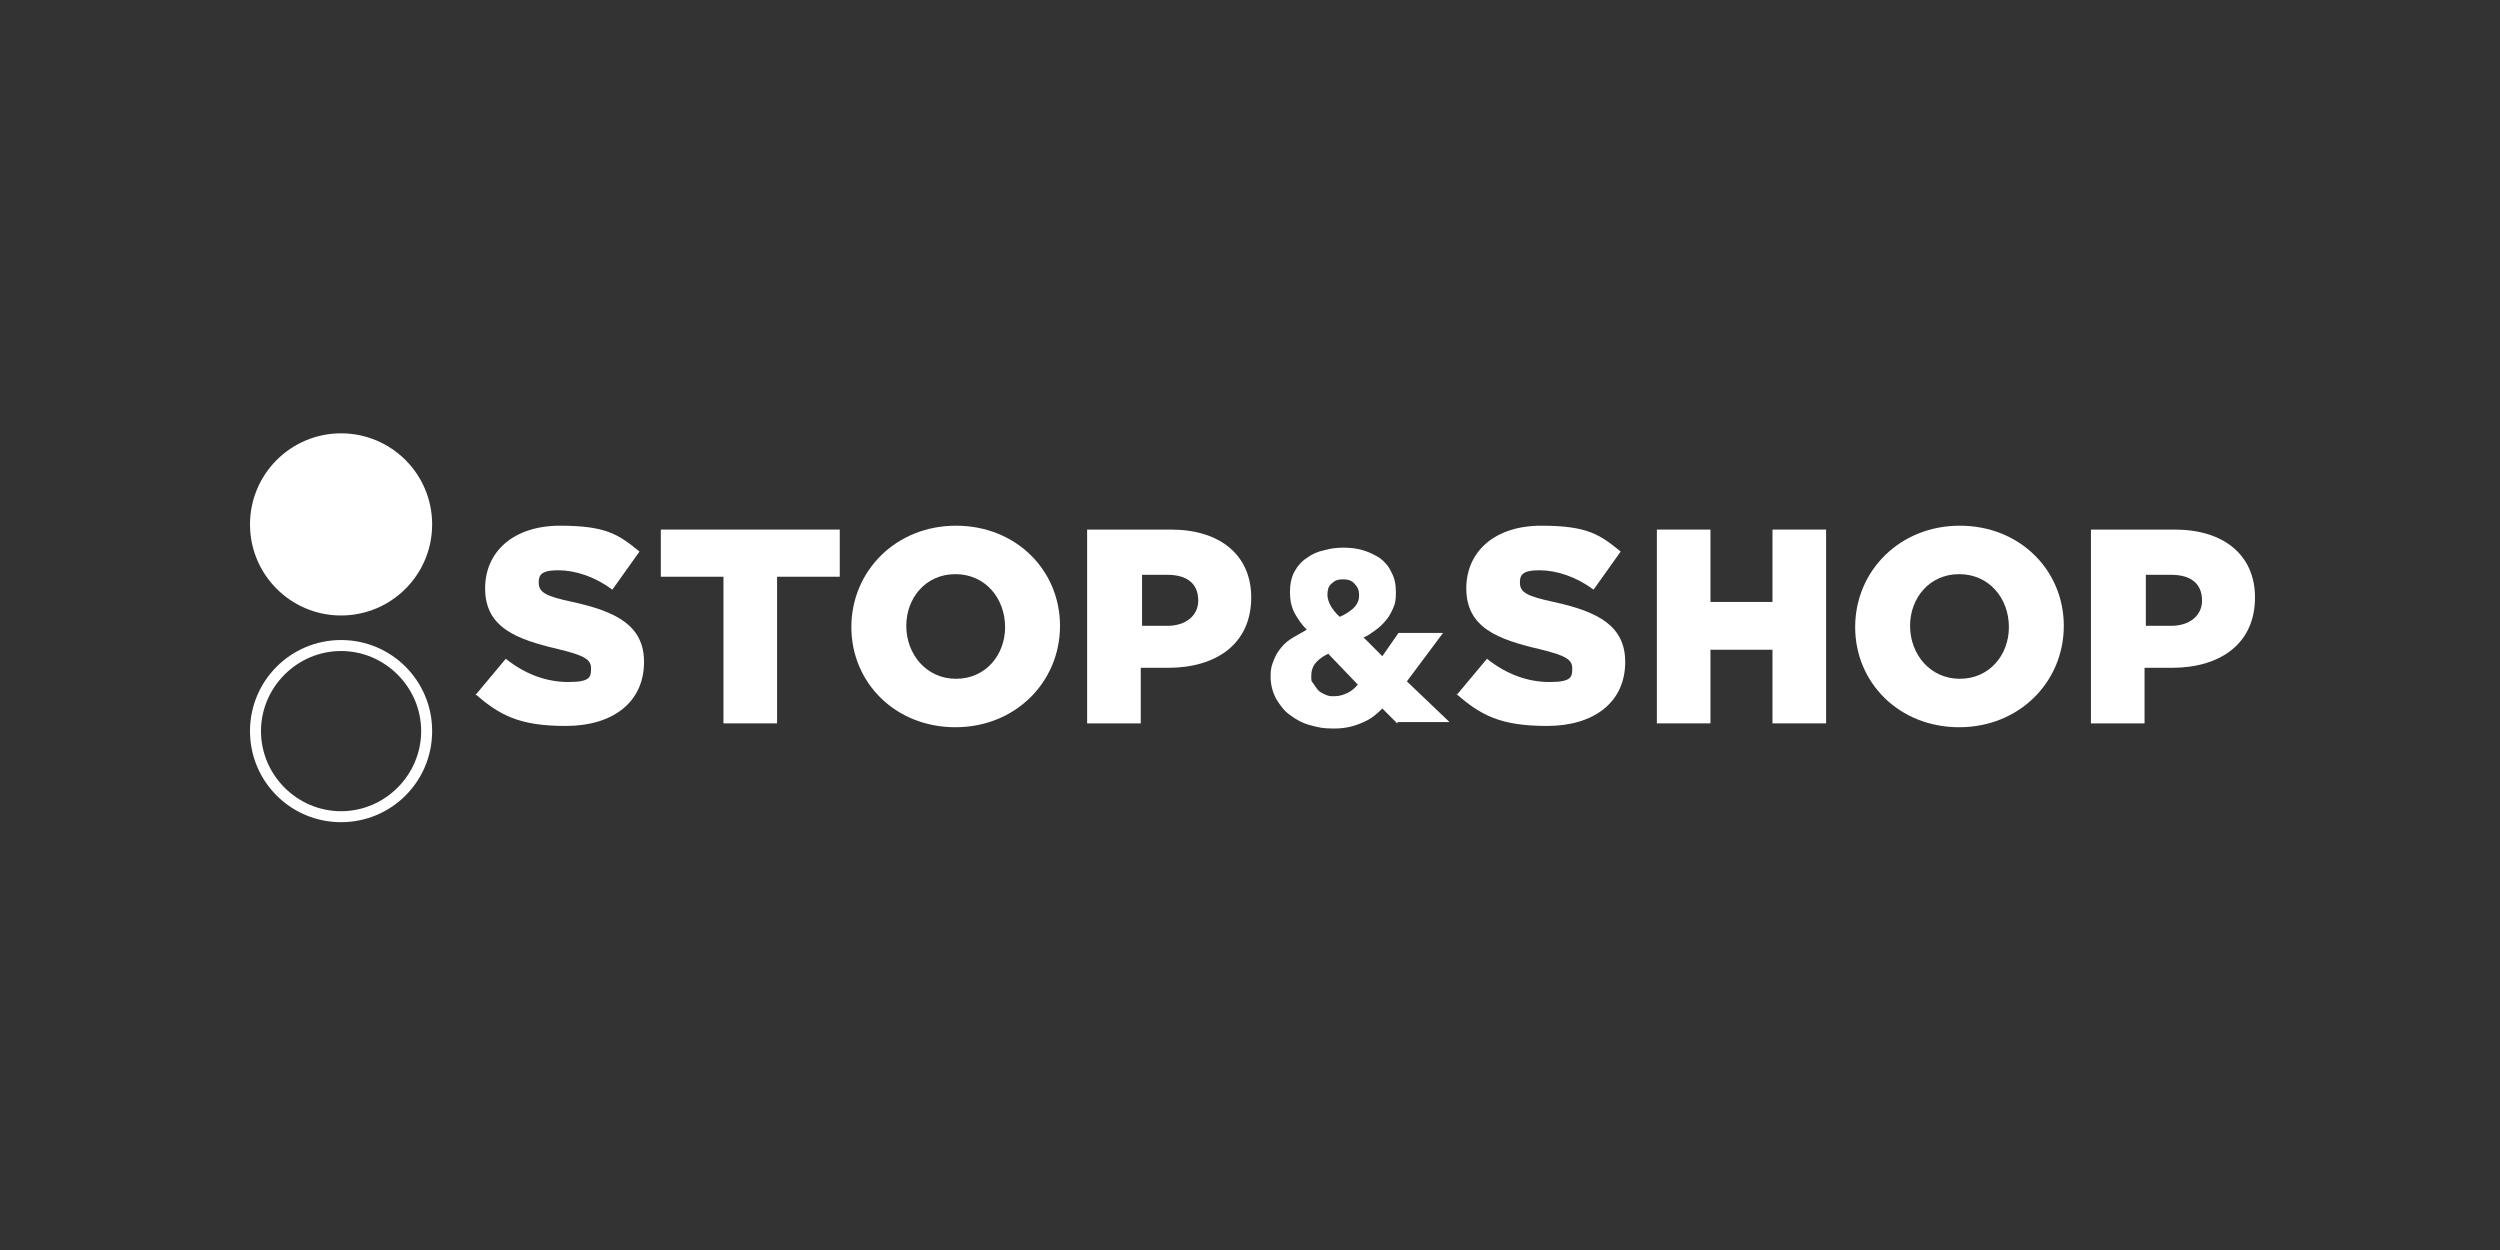 <svg width="150" height="75" viewBox="0 0 150 75" fill="none" xmlns="http://www.w3.org/2000/svg">
<rect x="0" y="0" width="150" height="75" fill="#333333" stroke="none"/>
<path d="M20.465 36.929C23.483 36.929 25.929 34.483 25.929 31.465C25.929 28.447 23.483 26 20.465 26C17.447 26 15 28.447 15 31.465C15 34.483 17.447 36.929 20.465 36.929Z" fill="white"/>
<path d="M20.465 39.061C23.1 39.061 25.27 41.231 25.27 43.867C25.27 46.502 23.1 48.673 20.465 48.673C17.829 48.673 15.659 46.502 15.659 43.867C15.659 41.231 17.829 39.061 20.465 39.061ZM20.465 38.402C17.442 38.402 15 40.844 15 43.867C15 46.89 17.442 49.331 20.465 49.331C23.488 49.331 25.929 46.89 25.929 43.867C25.929 40.844 23.488 38.402 20.465 38.402Z" fill="white"/>
<path d="M28.565 41.658L30.348 39.526C31.51 40.456 32.789 40.921 34.107 40.921C35.425 40.921 35.464 40.611 35.464 40.107C35.464 39.565 35.076 39.332 33.487 38.945C31.006 38.363 29.107 37.666 29.107 35.302C29.107 33.093 30.813 31.542 33.603 31.542C36.394 31.542 37.13 32.085 38.37 33.093L36.742 35.379C35.696 34.604 34.533 34.216 33.487 34.216C32.441 34.216 32.324 34.526 32.324 34.953C32.324 35.534 32.712 35.767 34.34 36.115C37.014 36.697 38.642 37.55 38.642 39.72C38.642 42.123 36.781 43.557 33.952 43.557C31.123 43.557 29.96 42.898 28.487 41.619L28.565 41.658Z" fill="white"/>
<path d="M43.408 34.604H39.649V31.775H50.385V34.604H46.625V43.402H43.408V34.604Z" fill="white"/>
<path d="M51.082 37.627C51.082 34.255 53.757 31.542 57.361 31.542C60.965 31.542 63.601 34.216 63.601 37.55C63.601 40.921 60.926 43.634 57.322 43.634C53.718 43.634 51.082 40.96 51.082 37.627ZM60.306 37.627C60.306 35.883 59.105 34.449 57.322 34.449C55.539 34.449 54.377 35.883 54.377 37.55C54.377 39.255 55.578 40.727 57.361 40.727C59.144 40.727 60.306 39.294 60.306 37.627Z" fill="white"/>
<path d="M65.267 31.775H70.267C73.174 31.775 75.073 33.286 75.073 35.844C75.073 38.635 72.98 40.069 70.073 40.069H68.445V43.402H65.228V31.775H65.267ZM70.034 37.55C71.158 37.55 71.895 36.929 71.895 36.038C71.895 34.992 71.197 34.488 70.034 34.488H68.523V37.55H70.073H70.034Z" fill="white"/>
<path d="M87.436 41.658L89.219 39.526C90.381 40.456 91.66 40.921 92.978 40.921C94.296 40.921 94.335 40.611 94.335 40.107C94.335 39.565 93.947 39.332 92.358 38.945C89.878 38.363 87.978 37.666 87.978 35.302C87.978 33.093 89.684 31.542 92.474 31.542C95.265 31.542 96.001 32.085 97.241 33.093L95.614 35.379C94.567 34.604 93.404 34.216 92.358 34.216C91.312 34.216 91.195 34.526 91.195 34.953C91.195 35.534 91.583 35.767 93.211 36.115C95.885 36.697 97.513 37.55 97.513 39.72C97.513 42.123 95.652 43.557 92.823 43.557C89.994 43.557 88.831 42.898 87.358 41.619L87.436 41.658Z" fill="white"/>
<path d="M99.412 31.775H102.628V36.116H106.349V31.775H109.566V43.402H106.349V38.984H102.628V43.402H99.412V31.775Z" fill="white"/>
<path d="M111.31 37.627C111.31 34.255 113.984 31.542 117.588 31.542C121.193 31.542 123.828 34.216 123.828 37.55C123.828 40.921 121.154 43.634 117.55 43.634C113.945 43.634 111.31 40.96 111.31 37.627ZM120.534 37.627C120.534 35.883 119.332 34.449 117.55 34.449C115.767 34.449 114.604 35.883 114.604 37.55C114.604 39.255 115.806 40.727 117.588 40.727C119.371 40.727 120.534 39.294 120.534 37.627Z" fill="white"/>
<path d="M125.495 31.775H130.494C133.401 31.775 135.3 33.286 135.3 35.844C135.3 38.635 133.207 40.069 130.301 40.069H128.673V43.402H125.456V31.775H125.495ZM130.262 37.55C131.386 37.55 132.122 36.929 132.122 36.038C132.122 34.992 131.425 34.488 130.262 34.488H128.75V37.55H130.301H130.262Z" fill="white"/>
<path d="M83.832 43.402L82.94 42.51C82.63 42.82 82.281 43.13 81.816 43.324C81.312 43.557 80.77 43.712 80.034 43.712C79.297 43.712 79.103 43.634 78.638 43.518C78.173 43.402 77.747 43.169 77.398 42.898C77.049 42.665 76.778 42.278 76.545 41.89C76.352 41.503 76.235 41.076 76.235 40.572C76.235 40.069 76.313 39.913 76.429 39.603C76.545 39.293 76.7 39.061 76.894 38.828C77.088 38.596 77.32 38.402 77.592 38.247C77.863 38.092 78.134 37.937 78.406 37.782C78.096 37.472 77.863 37.123 77.669 36.774C77.476 36.387 77.398 35.999 77.398 35.534C77.398 35.069 77.476 34.643 77.669 34.294C77.863 33.945 78.096 33.674 78.406 33.48C78.716 33.247 79.065 33.092 79.452 33.015C79.84 32.899 80.227 32.86 80.615 32.86C81.002 32.86 81.39 32.899 81.778 33.015C82.165 33.131 82.475 33.286 82.785 33.48C83.095 33.712 83.328 33.984 83.483 34.333C83.677 34.681 83.754 35.069 83.754 35.534C83.754 35.999 83.715 36.193 83.599 36.464C83.483 36.736 83.367 36.968 83.173 37.201C82.979 37.433 82.785 37.627 82.514 37.821C82.243 38.014 82.088 38.131 81.816 38.247L82.94 39.371L83.909 37.976H86.583L84.413 40.882L86.971 43.324H83.87L83.832 43.402ZM79.723 39.216C79.452 39.332 79.22 39.487 79.026 39.681C78.832 39.875 78.677 40.146 78.677 40.534C78.677 40.921 78.677 40.844 78.793 40.999C78.909 41.154 78.987 41.309 79.103 41.425C79.22 41.541 79.375 41.619 79.568 41.696C79.723 41.774 79.879 41.774 80.034 41.774C80.382 41.774 80.576 41.696 80.847 41.58C81.08 41.464 81.274 41.309 81.468 41.076L79.723 39.255V39.216ZM81.545 35.689C81.545 35.418 81.468 35.224 81.274 35.03C81.119 34.836 80.886 34.759 80.576 34.759C80.266 34.759 80.072 34.836 79.879 35.03C79.685 35.185 79.646 35.456 79.646 35.689C79.646 35.922 79.723 36.115 79.84 36.348C79.956 36.542 80.15 36.813 80.382 37.007C80.692 36.891 80.964 36.697 81.196 36.503C81.429 36.27 81.545 36.038 81.545 35.728V35.689Z" fill="white"/>
</svg>
